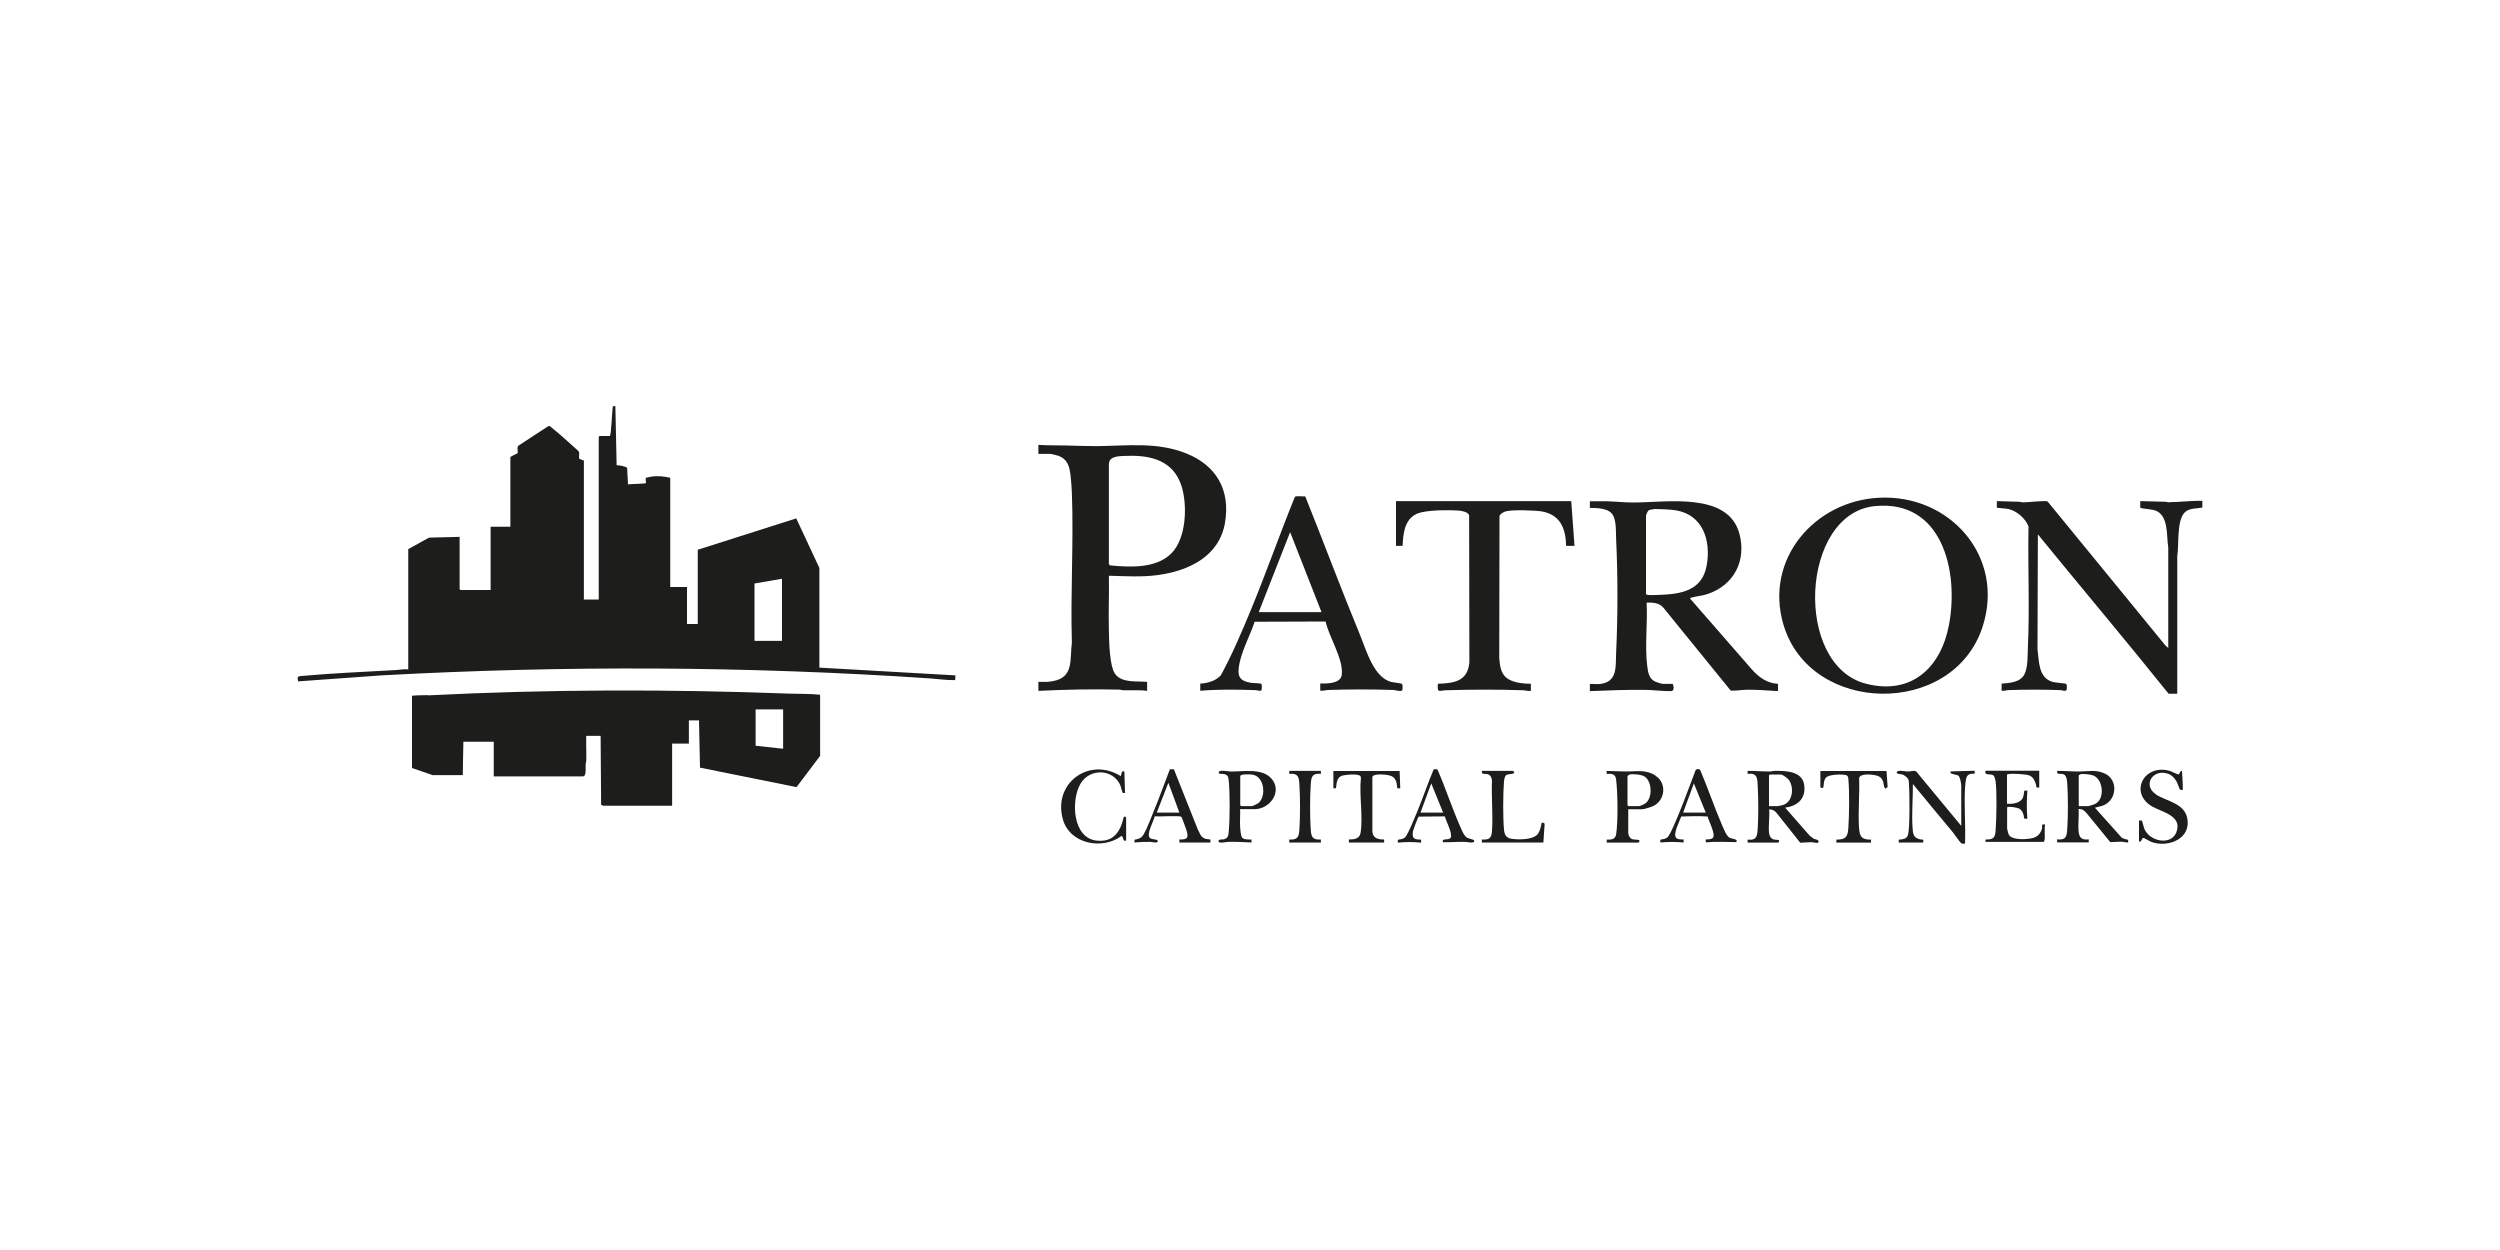 <?xml version="1.0" encoding="UTF-8"?> <svg xmlns="http://www.w3.org/2000/svg" id="Layer_1" data-name="Layer 1" viewBox="0 0 200 100"><defs><style> .cls-1 { fill: #1d1d1b; } </style></defs><path class="cls-1" d="M65.56,45.46l-1.86-3.99-7.88,2.51v5.94h-.86v-2.96h-1.34v-8.74c-.5-.11-.99-.17-1.5-.09-.07.01-.44.08-.45.09-.04.04.02.4,0,.43-.05.05-1.25.07-1.43.1l-.07-1.34c-.26-.12-.55-.19-.84-.19l-.1-4.73h-.19c-.08.2-.13,2.39-.26,2.39h-.81s-.07.07-.07.07v13.01h-1.19v-11.12s-.35-.11-.37-.15c-.07-.11.08-.49-.08-.62-.76-.68-1.5-1.37-2.3-2l-.11.03-2.37,1.55c-.16.12-.01.51-.08.61-.02.03-.57.25-.57.32v5.56h-1.58v5.06h-2.41s-.07-.07-.07-.07v-4.18l-2.45.06-1.66.92v9.62c-.32-.04-.63.03-.93.05-2.55.15-5.1.25-7.64.48-.33.03-.3.1-.24.43l6.68-.48c14.59-.8,29.25-.74,43.83.24.68.05,1.36.15,2.05.14l.03-.38-10.89-.62v-7.95ZM60.36,51.26v-4.58l2.2-.38v4.97s-2.2,0-2.2,0Z"></path><path class="cls-1" d="M173.58,40.19c-.14,0-.25-.05-.38-.05-.66-.02-1.32-.04-1.98-.05.02.12-.05.49.04.55.07.04.9.11,1.11.18,1.15.37.93,2.02,1.09,2.97v8.05s-.24-.22-.24-.22l-9.41-11.5c-.16-.1-1.61.07-1.94.07-.14,0-.25-.05-.38-.05-.58-.01-1.16-.04-1.74-.05.01.09-.02.51,0,.52.03.03.75.07.92.11.67.15,1.37.76,1.61,1.39-.06,3.23.1,6.47-.05,9.69-.03.65.02,1.56-.28,2.15-.33.64-1.17.69-1.82.74v.57c.17.03.34-.04.5-.05,1.4-.05,2.8-.05,4.2,0,.13,0,.44.14.5-.03.03-.08.03-.43-.04-.47-.07-.05-.89-.09-1.12-.17-1.11-.35-1.04-1.65-1.17-2.6l.03-9.19c3.47,4.26,7.02,8.46,10.46,12.75h.69v-11.01c.15-.89-.06-2.82.59-3.49.36-.37.95-.3,1.42-.4v-.53c-.87-.03-1.74.1-2.6.1Z"></path><path class="cls-1" d="M34.22,55.61c-.42.02-.85,0-1.26.05v5.78l1.65.57h2.41l.05-2.67h2.43v2.77h7.14c.29,0,.2-.75.21-.93,0-.11.05-.22.05-.33.02-.66-.02-1.32,0-1.98h1.15l.04,5.51s.16.08.17.08h5.51v-4.97h1.34v-1.86h.81l.08,3.78,7.72,1.56,1.89-2.5v-4.89c-.81-.09-1.64-.06-2.46-.09-9.62-.36-19.32-.35-28.93.14ZM62.65,59.9l-2.2-.24v-2.91h2.2v3.15Z"></path><path class="cls-1" d="M91.77,55.27v-.72c-.81-.08-2,.11-2.55-.62-.48-.65-.49-2.71-.51-3.55-.04-1.44.03-2.88,0-4.32,1.3.03,2.59.12,3.88-.05,2.48-.33,4.95-1.48,5.41-4.19.44-2.59-.66-4.56-3.08-5.54-2.36-.95-4.73-.61-7.2-.59-.79,0-1.59-.03-2.38-.05-.76-.02-1.51,0-2.27-.05v.72h.93c.12,0,.52.11.66.15.77.28.91.9.99,1.64.05.42.08.92.1,1.33.15,3.96-.12,8.02,0,11.99-.18,1.33.18,2.77-1.52,3.07-.09.02-.4.06-.47.06h-.69v.72c2.15-.11,4.31-.15,6.47-.1.11,0,.22.05.33.05.63.02,1.26-.04,1.89.05ZM88.72,37.11c0-.68.96-.62,1.46-.64,1.93-.07,3.7.4,4.34,2.41.49,1.54.39,4.2-.82,5.4-1.24,1.22-3.31,1.1-4.91.95l-.08-.11v-8.02Z"></path><path class="cls-1" d="M142.12,55.28s.12.02.12-.03v-.54c-.91-.06-1.55-.54-2.13-1.2l-4.89-5.61c-.02-.08.03-.08.09-.09.42-.12.87-.14,1.33-.3,2.09-.72,3.09-2.67,2.51-4.82-.91-3.38-5.89-2.48-8.49-2.49-.7,0-1.44-.08-2.15-.1-.44,0-.88.01-1.32,0v.53c.63.02,1.59,0,1.89.67.23.52.19,1.28.21,1.84.14,2.9.14,6.16,0,9.07-.05,1.1.14,2.36-1.31,2.51-.25.03-.53-.02-.79,0v.57c1.49-.06,2.97-.12,4.47-.1.63.01,1.38.11,2,.1.38,0,.19-.58.14-.58h-.76c-.1,0-.49-.12-.6-.17-.52-.23-.6-.74-.66-1.25-.21-1.62.04-3.44-.05-5.08.49-.02,1.03.01,1.36.43l5.37,6.61c.4.02.86-.06,1.26-.07.8-.02,1.59.06,2.39.1ZM132.76,47.59c-.24,0-.75.04-.96,0-.04,0-.12-.04-.12-.07v-6.25c.01-.1.14-.4.22-.45.06-.04.44-.1.52-.1.45,0,1.17.04,1.61.1,2.22.34,2.87,2.46,2.5,4.44-.37,1.99-2.03,2.27-3.78,2.33Z"></path><path class="cls-1" d="M150.3,39.82c-5.15.27-9.14,4.92-7.64,10.1,2.11,7.31,13.6,7.49,15.95.21,1.81-5.61-2.63-10.61-8.3-10.31ZM155.92,49.98c-.64,3.42-2.99,5.65-6.63,4.72-5.82-1.47-5.26-13.6.68-14.21,5.43-.55,6.75,5.24,5.95,9.49Z"></path><path class="cls-1" d="M111.56,55.22c.14,0,.54.13.62,0,.04-.06.04-.46-.02-.51-.07-.05-.68-.11-.85-.15-1.43-.37-2.01-2.56-2.53-3.82-1.51-3.66-2.89-7.37-4.36-11.03-.17.02-.74-.06-.83.04-1.21,2.97-2.27,6.01-3.49,8.97-.73,1.77-1.52,3.63-2.43,5.3-.42.46-1.04.63-1.65.67v.57c1.47-.12,2.94-.1,4.42-.05.12,0,.4.12.48,0,.04-.06.04-.46-.02-.51-.05-.04-.65-.05-.79-.07-1.01-.16-1.14-.57-.96-1.52.22-1.14.86-2.27,1.22-3.37l5.68-.02c.26,1.23,1.45,3.03,1.29,4.27-.09.71-1.19.7-1.72.69v.57c.2.04.41-.04.6-.05,1.78-.06,3.57-.06,5.35,0ZM100.7,48.97l2.51-6.4,2.51,6.4h-5.01Z"></path><path class="cls-1" d="M111.68,40.09v3.58h.53c.04-.95.14-2.09,1.1-2.55.69-.34,2.61-.33,3.41-.27.25.02.73.11.81.38l.02,11.77c-.14,1.51-1.23,1.66-2.52,1.7-.06.79.1.54.64.52,2.05-.06,4.12-.07,6.16,0,.2,0,.42.09.64.05v-.57c-.55,0-1.21-.06-1.71-.32-.68-.35-.76-1.02-.82-1.71l.02-11.39c.05-.16.31-.31.46-.36.48-.16,2.42-.1,2.96,0,1.46.28,1.88,1.38,1.91,2.75h.67l-.26-3.58h-14.01Z"></path><path class="cls-1" d="M145.04,67.05c-.09-.05-.19-.14-.27-.2l-1.96-2.24c1.03-.13,1.69-.76,1.52-1.85-.17-1.08-1.51-1.1-2.35-1.09-.13,0-.24.05-.38.05-.6,0-1.19-.05-1.79-.05v.24c.78-.1.78.35.81.98.05.99.06,2.36,0,3.35-.04.62-.06,1.01-.81.93v.24s2.45,0,2.45,0c.26-.28-.19-.21-.35-.25-.22-.05-.35-.27-.38-.48-.08-.58.06-1.33,0-1.93.26,0,.44.09.6.29l1.89,2.38c.32-.01.64-.05.97-.04.12,0,.5.15.5-.07,0-.15-.33-.17-.44-.23ZM142.21,64.49h-.69v-2.46s.07-.07.07-.07h.86c.17,0,.58.31.68.46.4.6.3,1.73-.49,1.98-.07.02-.38.09-.43.09Z"></path><path class="cls-1" d="M170.26,67.19s-.53-.11-.58-.24l-2.05-2.29c-.02-.1.02-.06.07-.07.22-.07.45-.09.66-.2.99-.48,1.08-1.99.06-2.49-.72-.35-1.33-.19-2.06-.18-.6,0-1.19-.05-1.79-.05-.05.37.28.18.51.27.26.1.28.5.3.75.07,1.03.07,2.6,0,3.63-.04.61-.1.9-.81.83v.24s2.53,0,2.53,0v-.24c-.55.06-.76-.11-.81-.64-.06-.57.04-1.22,0-1.79.3-.01.43.11.62.31l1.91,2.34c.31,0,.62-.04.93-.03.16,0,.33.08.5.05,0-.07.01-.15,0-.21ZM167.09,64.49h-.79v-2.46s.08-.06.11-.08c.17-.08.88.01,1.06.09.8.33.93,1.88.15,2.27-.08.04-.47.17-.54.17Z"></path><path class="cls-1" d="M156.06,61.72c-.17.24.49.21.63.35.04.04.12.25.14.32.01.06.07.37.07.41v3.27l-3.6-4.35c-.19-.12-.41,0-.62,0-.25,0-.56-.08-.77-.05-.22.02-.23.2-.04.24.27.05.32,0,.57.19.17.14.25.23.27.45.06.69.09,3.63-.06,4.19-.08.3-.21.34-.5.41-.23.05-.28-.09-.25.25h1.96c.03-.34-.02-.2-.25-.25-.56-.12-.58-.49-.61-1.01-.07-1.1.04-2.31.03-3.42,1.06,1.31,2.15,2.59,3.22,3.89.14.17.52.75.64.84.1.07.21.04.31.04.06-1.45-.08-2.97,0-4.42.01-.22.05-.74.14-.92.12-.25.38-.27.63-.25v-.24s-1.89.05-1.89.05Z"></path><path class="cls-1" d="M163.38,66.22c-.09.36-.29.66-.65.79-.44.15-1.73.24-2.01-.21-.05-.07-.15-.45-.15-.52v-1.67c0-.15.83,0,.97.08.39.23.36.75.41.8.02.02.18,0,.24,0-.07-.75-.05-1.5,0-2.24-.05,0-.22-.01-.24,0-.02.02-.05.43-.12.57-.22.45-.83.51-1.27.48v-2.34c.07-.01.14-.04.21-.05.31-.03,1.31.02,1.59.13.3.13.43.43.52.72.06.22-.07.27.26.24v-1.34h-4.3c-.11.46.44.17.66.4.06.06.14.35.15.45.11.95.07,2.93,0,3.91-.04.61-.18.75-.81.74,0,.03,0,.19,0,.19h4.65s.06-.08.07-.12c.06-.34-.03-.89.05-1.27-.35-.03-.2.02-.25.25Z"></path><path class="cls-1" d="M98.43,61.72c-.16,0-1.02-.19-.93.12.05.15.6-.05.74.31.03.07.06.24.06.32.1,1,.09,3.04,0,4.05-.03.35-.06.55-.42.63-.1.02-.46-.04-.39.18.05.16.59.03.74.02.63-.02,1.26.02,1.89.05v-.24c-.21,0-.59.02-.74-.14-.12-.13-.16-.68-.17-.88-.03-.46.02-.94,0-1.41h1.17c1.21,0,2.24-1.41,1.34-2.44-.76-.87-2.28-.55-3.3-.57ZM100.7,64.22c-.07.07-.47.27-.55.27h-.86s-.07-.07-.07-.07v-2.34c.05-.18.8-.13.97-.11.98.15,1.11,1.72.51,2.25Z"></path><path class="cls-1" d="M132.43,62.04c-.74-.48-1.46-.33-2.25-.32-.55,0-1.1-.04-1.65-.05v.24c.42-.02.7-.01.76.46.13,1.04.16,3.36,0,4.38-.07.41-.39.43-.75.42v.24s2.55,0,2.55,0c.28-.34-.36-.17-.59-.31-.11-.06-.24-.32-.24-.43v-1.93h1.12c.16,0,.72-.18.89-.26.95-.48,1.09-1.83.17-2.42ZM131.63,64.27c-.08.06-.43.22-.5.22h-.86s-.07-.07-.07-.07v-2.29c.01-.07.09-.15.17-.17.3-.06.95,0,1.21.17.6.41.63,1.72.05,2.14Z"></path><path class="cls-1" d="M172.47,63.54c-1.08-.71-.26-2.06.97-1.64.3.1.52.34.68.61.09.15.22.58.27.64.04.05.19.07.22.05.05-.05-.04-1.33-.05-1.53-.15-.04-.21.28-.27.29-.07.01-.61-.27-.78-.31-2.03-.51-3.18,1.79-1.34,2.87.78.45,2.47.74,1.93,2.08-.41,1.03-2.05.75-2.53-.24-.07-.15-.19-.69-.22-.71-.03-.03-.17,0-.23,0v1.67c.23.07.2-.29.36-.29.04,0,.53.29.67.34,1.37.46,3.22-.31,2.81-2-.27-1.12-1.7-1.3-2.48-1.81Z"></path><path class="cls-1" d="M89.91,65.35s-.18.64-.25.78c-.37.84-.98,1.22-1.92,1.12-1.95-.2-2.08-3.25-1.29-4.57.74-1.24,2.6-1.18,3.18.15.05.11.16.58.19.6.04.03.13,0,.18,0l-.05-1.72c-.26-.07-.21.19-.29.38-2.51-1.57-5.45.55-4.63,3.46.56,1.98,3.16,2.47,4.7,1.32.19.14.07.46.36.38v-1.84c0-.05-.15-.1-.19-.07Z"></path><path class="cls-1" d="M117.38,67.03c-.29-.17-.47-.71-.61-1.01-.63-1.44-1.12-2.96-1.75-4.41-.07-.11-.22-.09-.33-.05-.47,1.11-.85,2.25-1.31,3.37-.16.37-.76,1.89-.99,2.07-.06.05-.14.09-.21.11-.24.09-.41-.04-.35.3.62-.06,1.24-.06,1.86,0v-.24c-.56,0-.75-.09-.65-.67.02-.13.4-1.13.45-1.17l2.1-.02c.08.36.65,1.4.46,1.71-.14.24-.79,0-.6.36.6.01,1.19-.05,1.79-.03.14,0,.78.18.69-.12-.02-.07-.44-.14-.56-.21ZM113.64,65.01l.86-2.34.95,2.34h-1.81Z"></path><path class="cls-1" d="M138.38,67.03c-.29-.17-.47-.71-.61-1.01-.63-1.45-1.13-2.96-1.75-4.41-.07-.11-.3-.12-.37,0-.43,1.1-.82,2.22-1.27,3.31-.15.37-.76,1.89-.99,2.07-.06.05-.14.09-.21.11-.24.09-.41-.04-.35.3.62-.06,1.24-.06,1.86,0v-.24c-.18,0-.52,0-.62-.16-.22-.35.3-1.31.43-1.68.7-.03,1.42-.04,2.11,0,.07.34.67,1.43.42,1.71-.11.12-.42.13-.57.12v.24c.81-.08,1.63-.03,2.44-.02.18-.26-.32-.24-.51-.35ZM134.65,65.01l.86-2.34.95,2.34h-1.81Z"></path><path class="cls-1" d="M96.83,67.16s-.31-.03-.43-.07c-.36-.13-.4-.42-.57-.72l-1.92-4.83h-.32c-.44,1.14-.85,2.3-1.32,3.43-.21.51-.5,1.31-.77,1.76-.14.24-.24.31-.51.4-.21.07-.26-.06-.23.27.42-.04.84-.06,1.27-.05.2,0,.44.13.59-.02.07-.23-.45-.13-.62-.29-.33-.29.3-1.35.37-1.71l.08-.03c.29.05,1.93-.08,2.06.05.04.04.37.94.41,1.07.17.6.11.75-.57.74v.24s2.48,0,2.48,0c0-.05.01-.22,0-.24ZM92.54,65.01l.93-2.39.88,2.39h-1.81Z"></path><path class="cls-1" d="M112.02,63.06l-.05-1.38h-5.3v1.38c.05,0,.16.02.19,0,.08-.06-.02-.74.4-.96.22-.12.93-.16,1.2-.13.2.02.44.04.41.3-.14,1.34.18,3.04-.02,4.33-.08.51-.5.56-.94.56v.24h2.82v-.24c-.47,0-.87-.08-.94-.61v-4.37c0-.18.34-.21.49-.22.3-.02.9.02,1.15.19.38.27.31.86.36.91.02.02.18,0,.24,0Z"></path><path class="cls-1" d="M145.63,61.67v1.31s.15.12.22.03c.08-.12-.01-.59.26-.83.23-.2,1-.24,1.3-.21.31.03.43.03.46.35.09,1.06.07,2.8,0,3.87-.04.72-.17.98-.96.98v.24s2.77,0,2.77,0v-.24c-.78.01-.91-.27-.96-.98-.08-1.28.06-2.66.01-3.95.09-.41,1.14-.28,1.45-.18.23.07.38.22.46.44.08.21.06.84.37.45l-.09-1.27h-5.3Z"></path><path class="cls-1" d="M123.33,65.83s-.1.68-.34.93c-.42.43-1.46.42-2.02.35-.45-.05-.61-.3-.65-.73-.09-.99-.08-2.88,0-3.87.01-.13.06-.4.16-.49.18-.15.73-.03.65-.28l-.12-.07h-2.46c-.05.34.24.2.47.27.25.08.31.29.34.52-.06,1.31.09,2.71,0,4.01-.04.58-.21.73-.81.69v.24s4.92,0,4.92,0l.1-1.46c.01-.11-.17-.16-.24-.11Z"></path><path class="cls-1" d="M105.67,61.91v-.24s-2.53,0-2.53,0v.24c.69-.07.78.23.81.83.07,1.03.07,2.61,0,3.63-.04.6-.15.83-.81.79v.24h2.53s0-.24,0-.24c-.66.04-.77-.19-.81-.79-.07-1.02-.07-2.61,0-3.63.04-.6.12-.9.81-.83Z"></path></svg> 